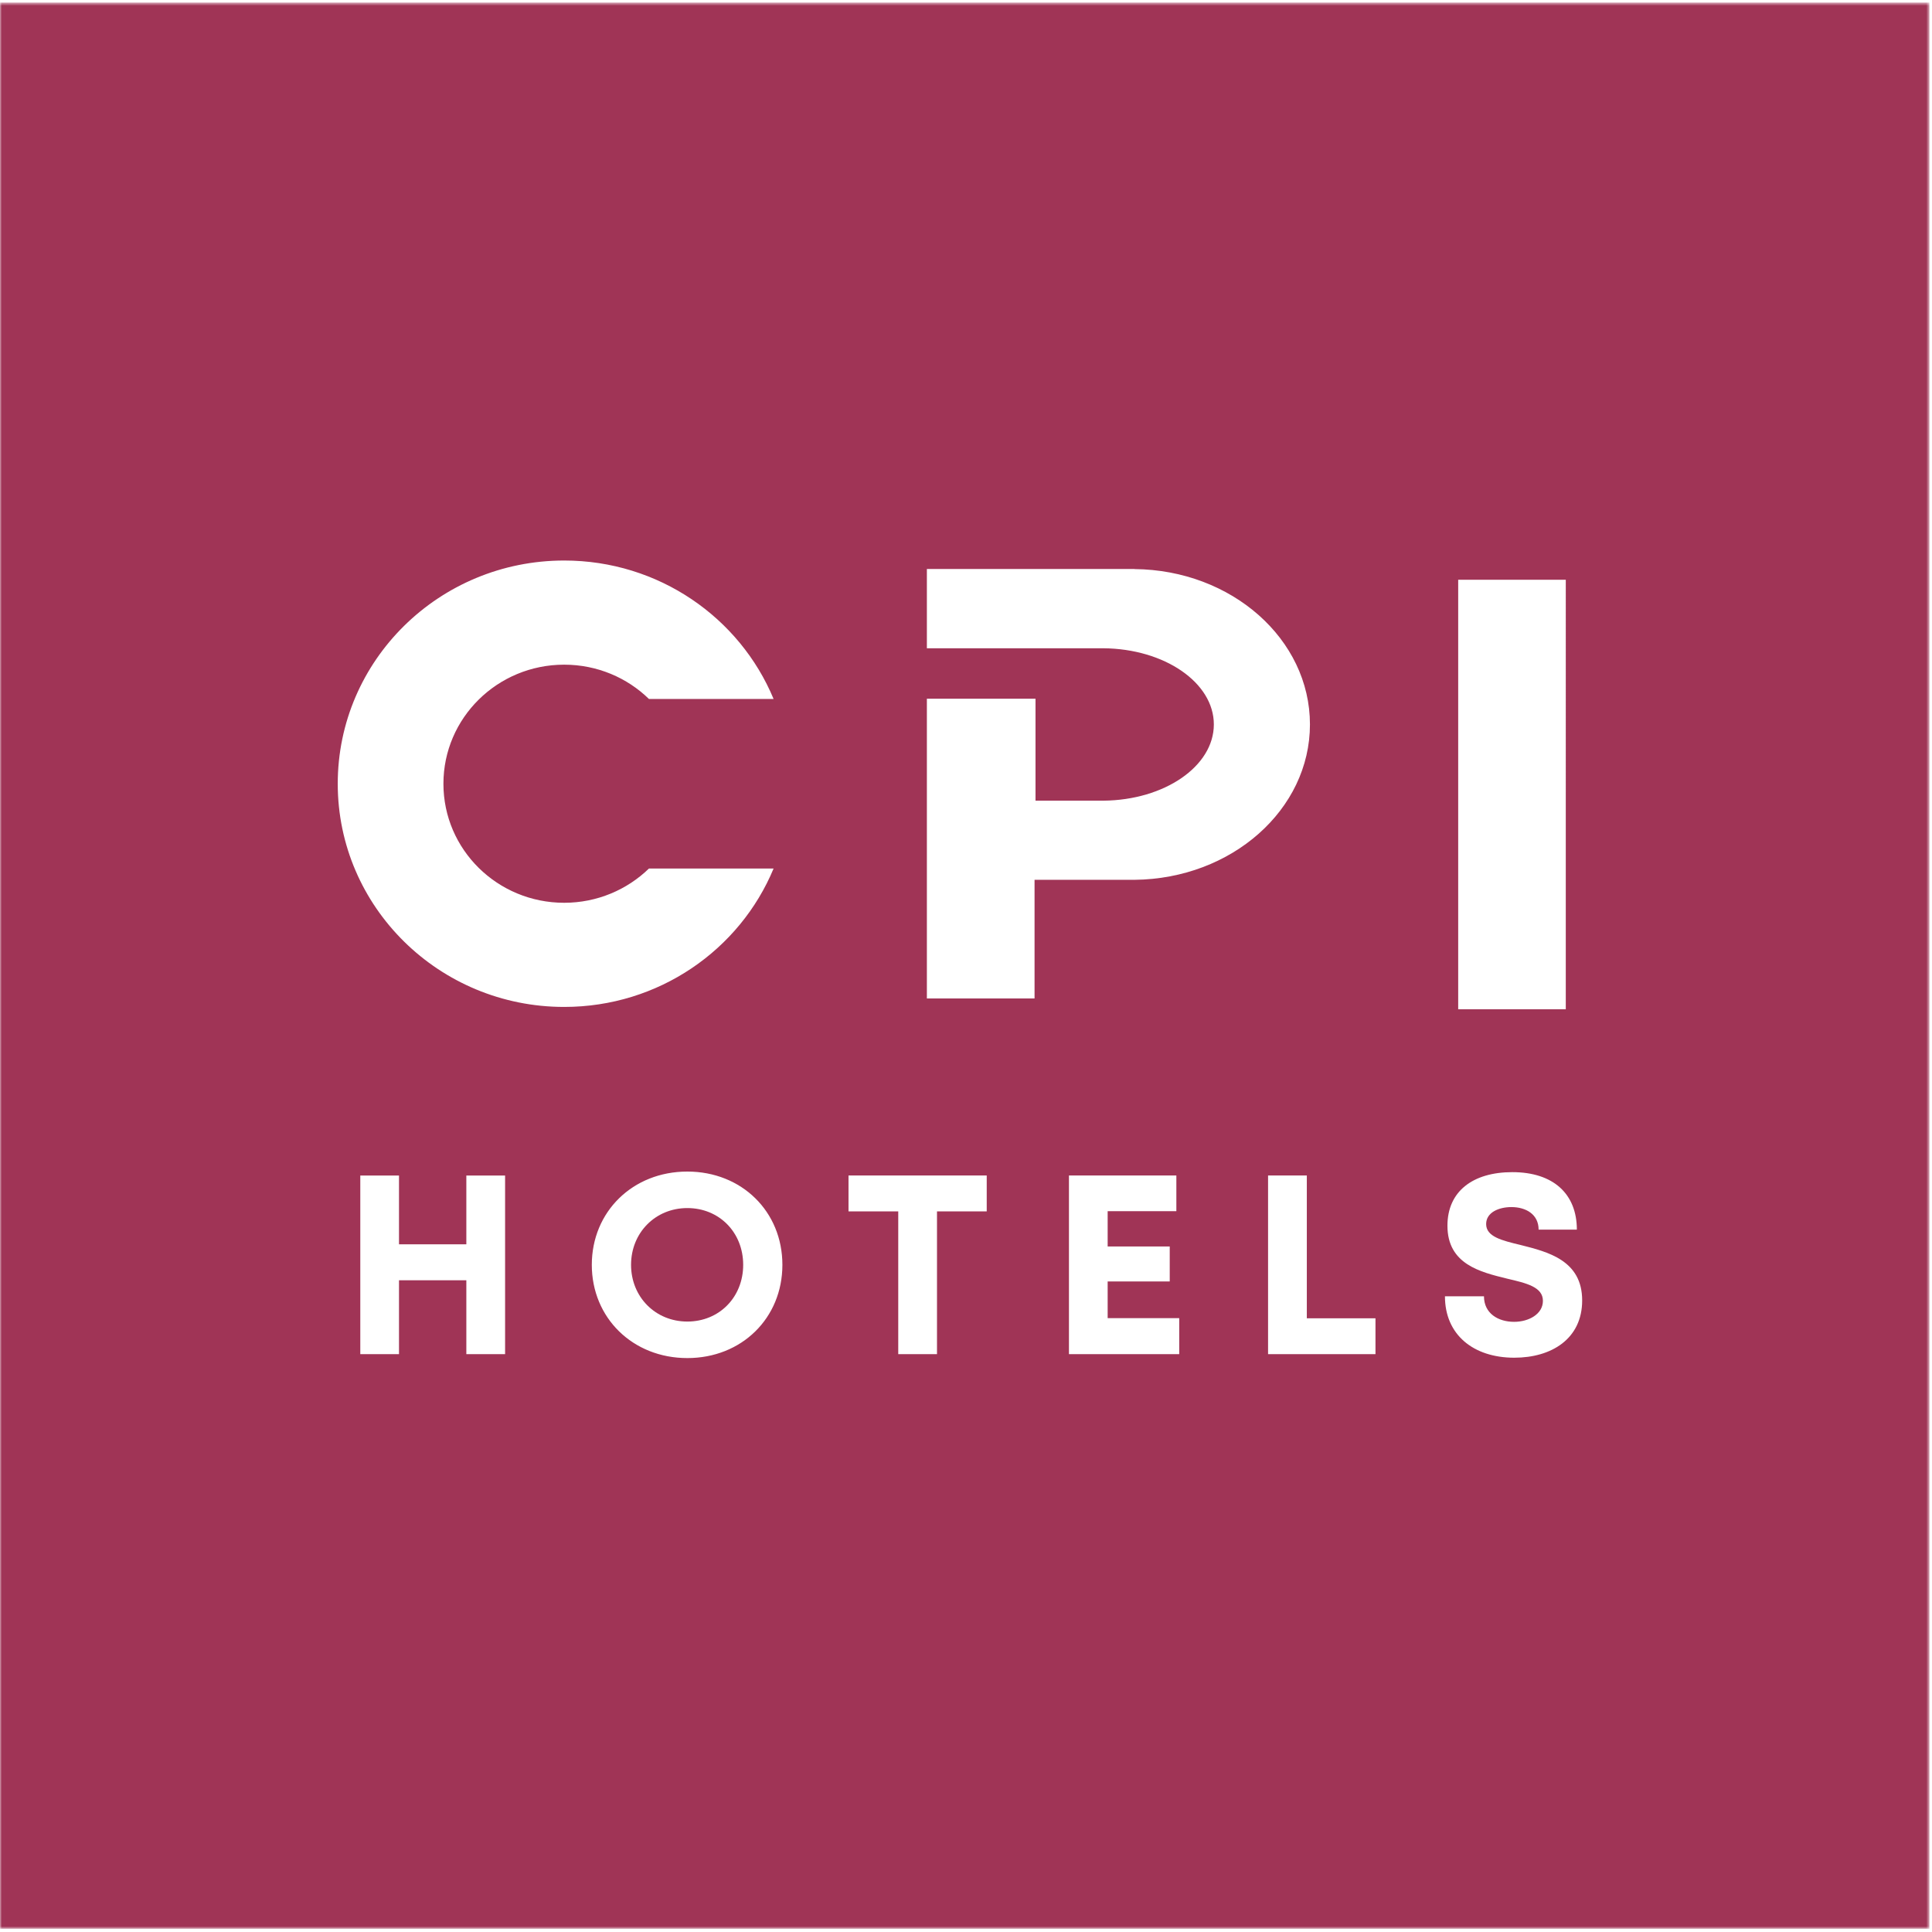 <svg width="500" height="500" viewBox="0 0 500 500" xmlns="http://www.w3.org/2000/svg" xmlns:xlink="http://www.w3.org/1999/xlink"><defs><path id="a" d="M.006.665h499.332v498.506H.006z"/></defs><g fill="none" fill-rule="evenodd"><mask id="b" fill="#fff"><use xlink:href="#a"/></mask><path d="M391.907 351.375c-10.627 0-17.956-5.968-17.956-15.899h10.1c0 4.455 3.698 6.613 7.798 6.613 3.769 0 7.456-1.982 7.456-5.43 0-3.586-4.226-4.57-9.242-5.743-6.987-1.713-15.466-3.74-15.466-13.706 0-8.863 6.542-13.859 16.793-13.859 10.653 0 16.7 5.676 16.7 14.879h-9.9c0-3.975-3.287-5.838-7.034-5.838-3.253 0-6.542 1.371-6.542 4.395 0 3.26 4.028 4.245 8.925 5.417 7.058 1.782 15.925 3.975 15.925 14.34 0 9.977-7.973 14.83-17.557 14.83zm-35.935-.927h-27.798v-46.229h10.03v36.956h17.768v9.273zm-62.358-122.754h-25.872v30.707h-27.867v-77.58h28.113v26.392h17.546c15.842-.13 28.607-8.91 28.607-19.732s-12.765-19.592-28.607-19.71h-45.659v-20.517h53.739v.024c25.119.223 45.4 18.114 45.4 40.203 0 22.077-20.281 39.968-45.4 40.213zm11.566 122.754h-28.536v-46.229h27.797v9.24h-17.78v9.133h16.065v9.05h-16.065v9.497h18.52v9.309zm-49.816-36.944h-12.87v36.944h-10.029v-36.944h-12.871v-9.285h35.77v9.285zm-77.484 37.964c-14.14 0-24.72-10.41-24.72-24.129 0-13.74 10.58-24.14 24.72-24.14 14.081 0 24.603 10.353 24.603 24.14 0 13.776-10.522 24.13-24.603 24.13zM87.408 202.84c0-31.913 26.235-57.777 58.6-57.777 24.485 0 45.46 14.796 54.197 35.83h-32.26c-5.636-5.5-13.399-8.876-21.937-8.876-17.264 0-31.25 13.788-31.25 30.823 0 17.024 13.986 30.8 31.25 30.8 8.538 0 16.3-3.388 21.937-8.863h32.26c-8.737 21.044-29.712 35.817-54.197 35.817-32.365 0-58.6-25.863-58.6-57.754zm43.31 147.609h-10.03v-19.11h-17.427v19.11H93.244V304.22h10.017v17.81h17.427v-17.81h10.03v46.229zm246.662-89.245h27.844V150.045H377.38v111.158zM0 499.17h499.338V.655H0V499.17z" fill="#A03456" mask="url(#b)"/><path d="M177.879 312.647c-8.255 0-14.562 6.366-14.562 14.69 0 8.313 6.307 14.68 14.562 14.68 8.256 0 14.457-6.297 14.457-14.68 0-8.395-6.201-14.69-14.457-14.69" fill="#A03456"/></g></svg>